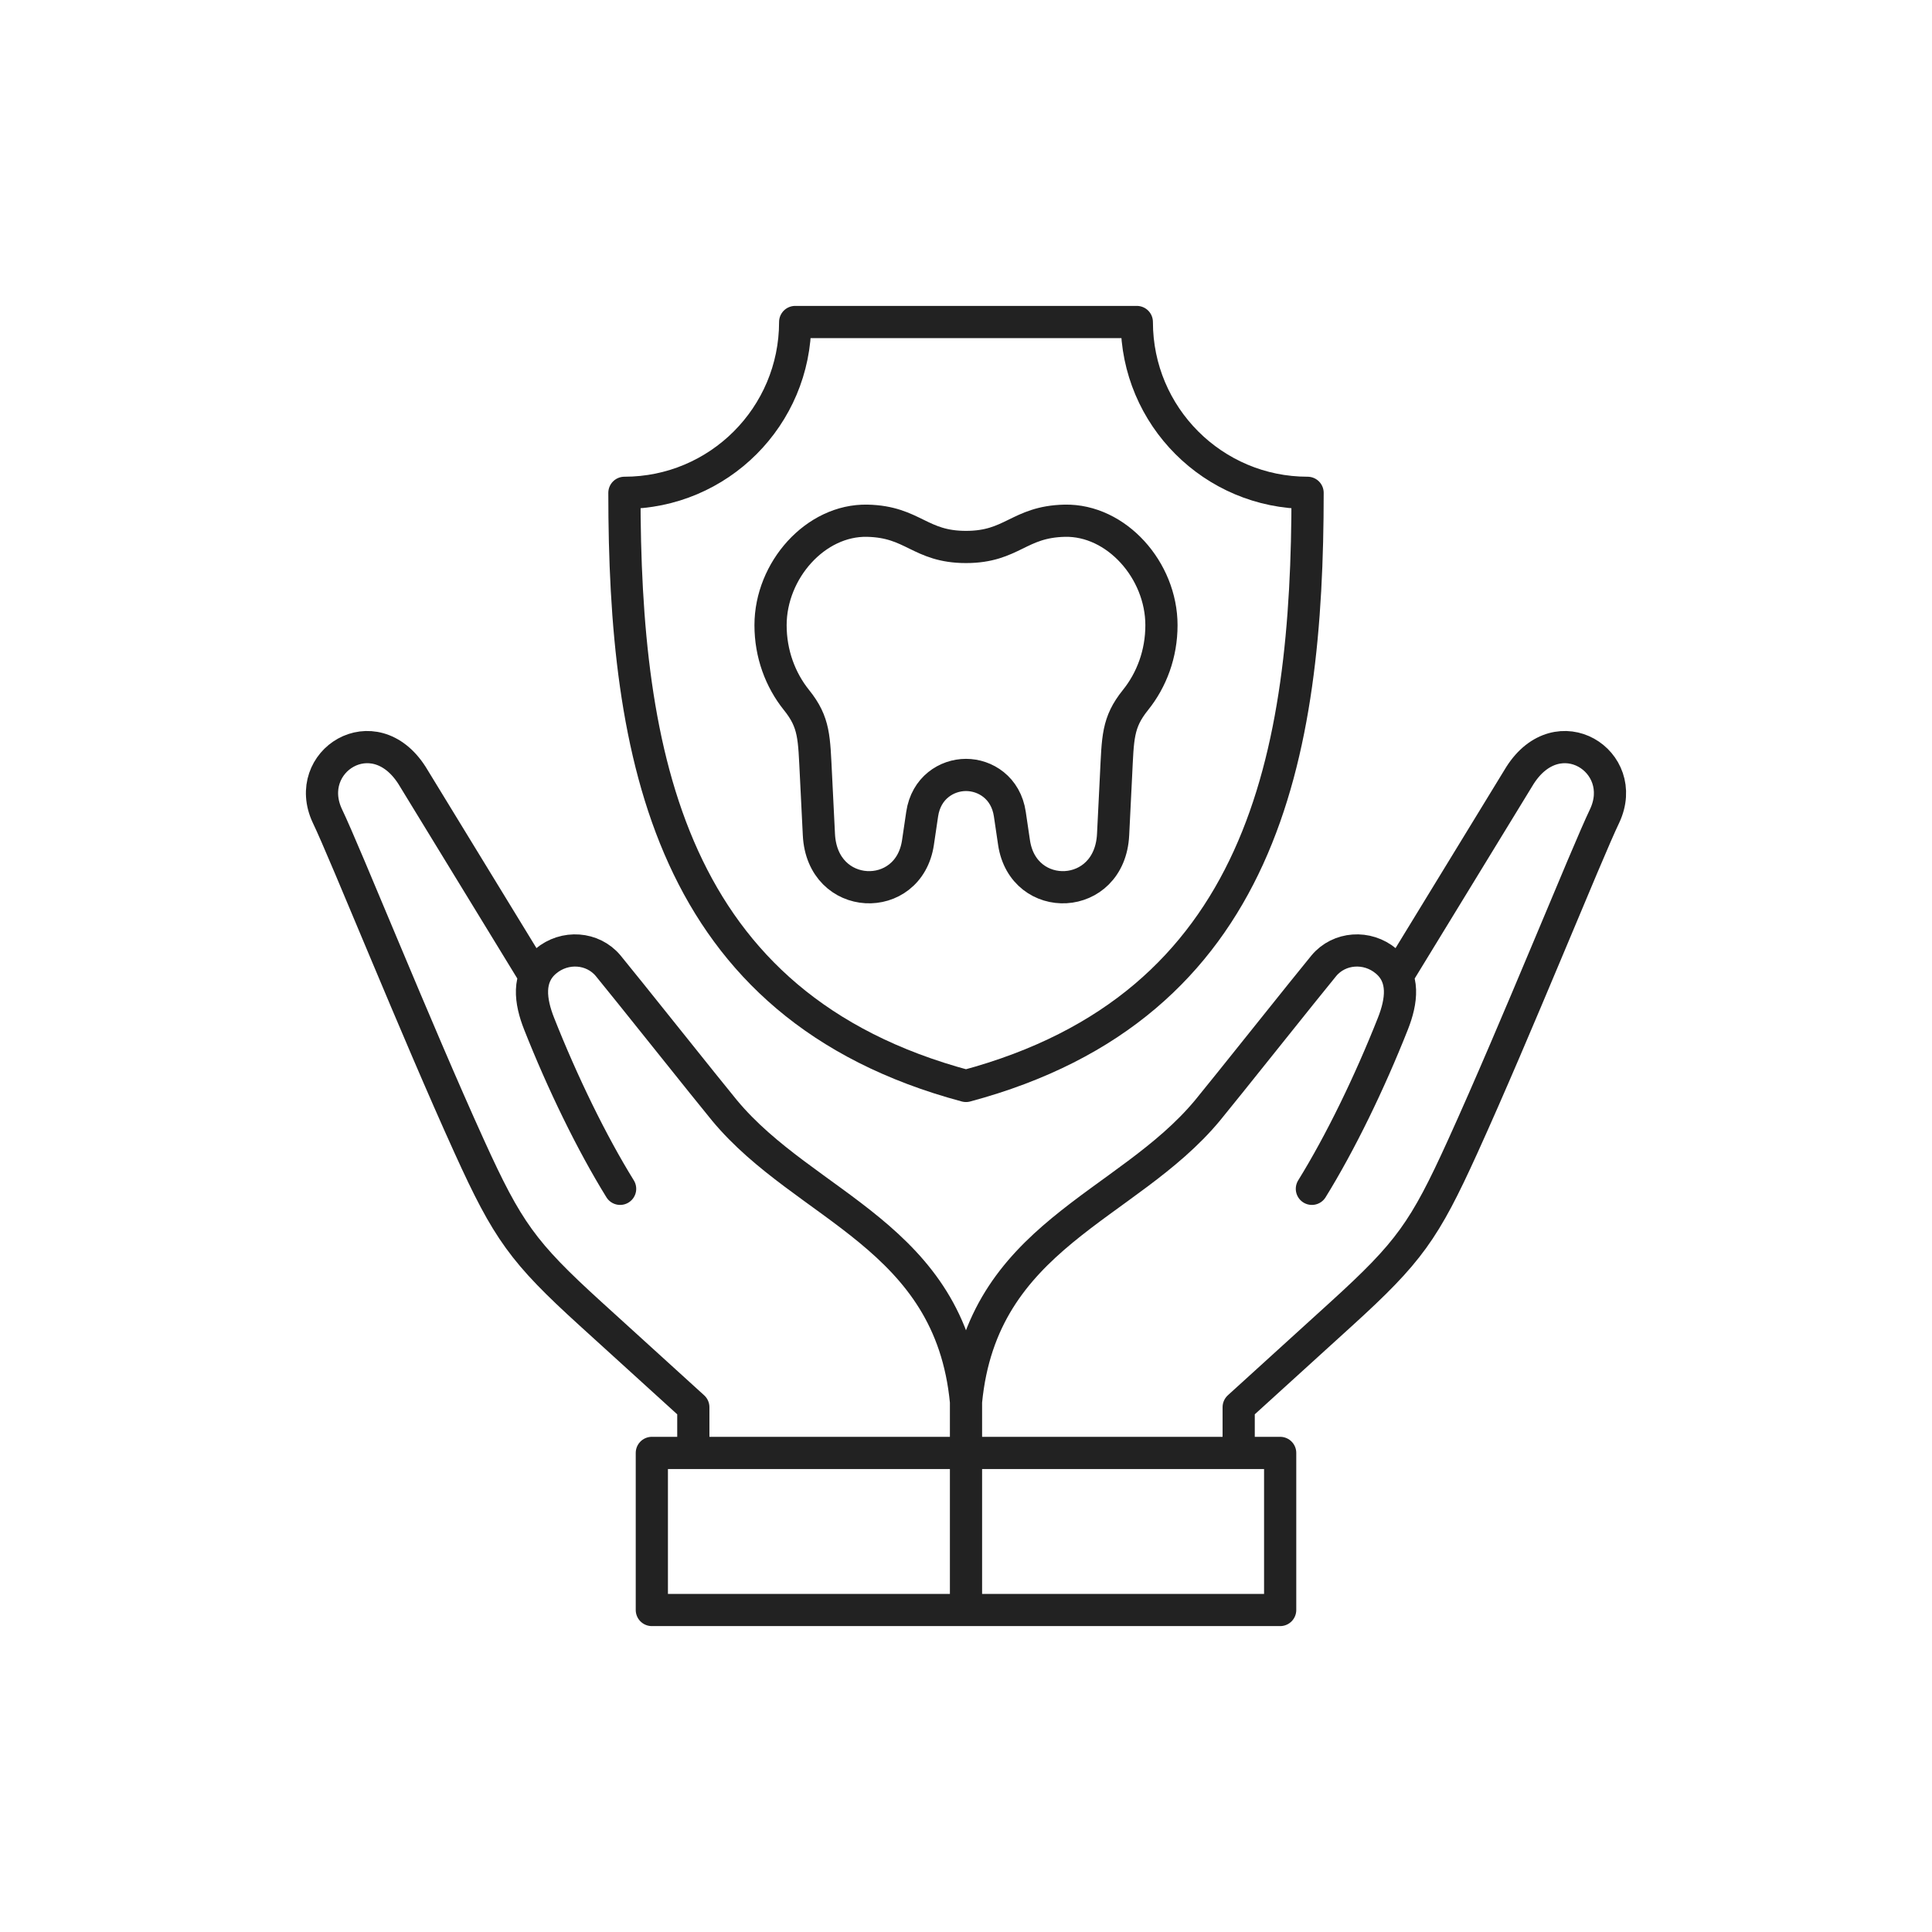 <svg width="36" height="36" viewBox="0 0 36 36" fill="none" xmlns="http://www.w3.org/2000/svg">
<path d="M18 26.119V29.736M9.965 18.191L7.679 14.451C6.964 13.327 5.624 14.189 6.1 15.204C6.433 15.895 7.753 19.183 8.745 21.365C9.458 22.934 9.746 23.336 11.005 24.481L12.919 26.221V26.8M26.035 18.191L28.321 14.451C29.036 13.327 30.376 14.189 29.9 15.204C29.567 15.895 28.247 19.183 27.255 21.365C26.542 22.934 26.254 23.336 24.995 24.481L23.081 26.221V26.8M11.555 22.152C11.022 21.291 10.479 20.171 10.046 19.076C9.881 18.659 9.816 18.208 10.17 17.911C10.523 17.613 11.046 17.652 11.332 17.995C11.606 18.325 13.226 20.361 13.5 20.691C15.01 22.509 17.703 23.02 18 26.119C18.297 23.02 20.99 22.509 22.5 20.691C22.774 20.361 24.394 18.325 24.668 17.995C24.954 17.652 25.477 17.613 25.83 17.911C26.184 18.208 26.119 18.659 25.954 19.076C25.521 20.171 24.978 21.291 24.445 22.152M12.146 27.073H23.854V30H12.146V27.073ZM18 10.192C18.864 10.192 18.981 9.722 19.839 9.703C20.803 9.682 21.642 10.626 21.642 11.65C21.642 12.182 21.46 12.669 21.157 13.045C20.82 13.465 20.831 13.744 20.795 14.464L20.741 15.552C20.679 16.806 19.067 16.859 18.895 15.7L18.817 15.171C18.745 14.68 18.359 14.44 18 14.44C17.641 14.44 17.255 14.68 17.183 15.171L17.105 15.7C16.933 16.859 15.321 16.806 15.259 15.552L15.205 14.464C15.168 13.744 15.18 13.465 14.842 13.045C14.54 12.669 14.358 12.182 14.358 11.65C14.358 10.626 15.197 9.682 16.161 9.703C17.019 9.722 17.136 10.192 18 10.192Z" stroke="#222222" stroke-width="0.6" stroke-miterlimit="22.926" stroke-linecap="round" stroke-linejoin="round"/>
<path fill-rule="evenodd" clip-rule="evenodd" d="M14.817 6C14.817 7.758 13.393 9.183 11.635 9.183C11.635 14.053 12.449 18.748 18 20.235C23.551 18.748 24.365 14.053 24.365 9.183C22.608 9.183 21.183 7.758 21.183 6H14.817Z" stroke="#222222" stroke-width="0.6" stroke-miterlimit="22.926" stroke-linecap="round" stroke-linejoin="round"/>
</svg>

